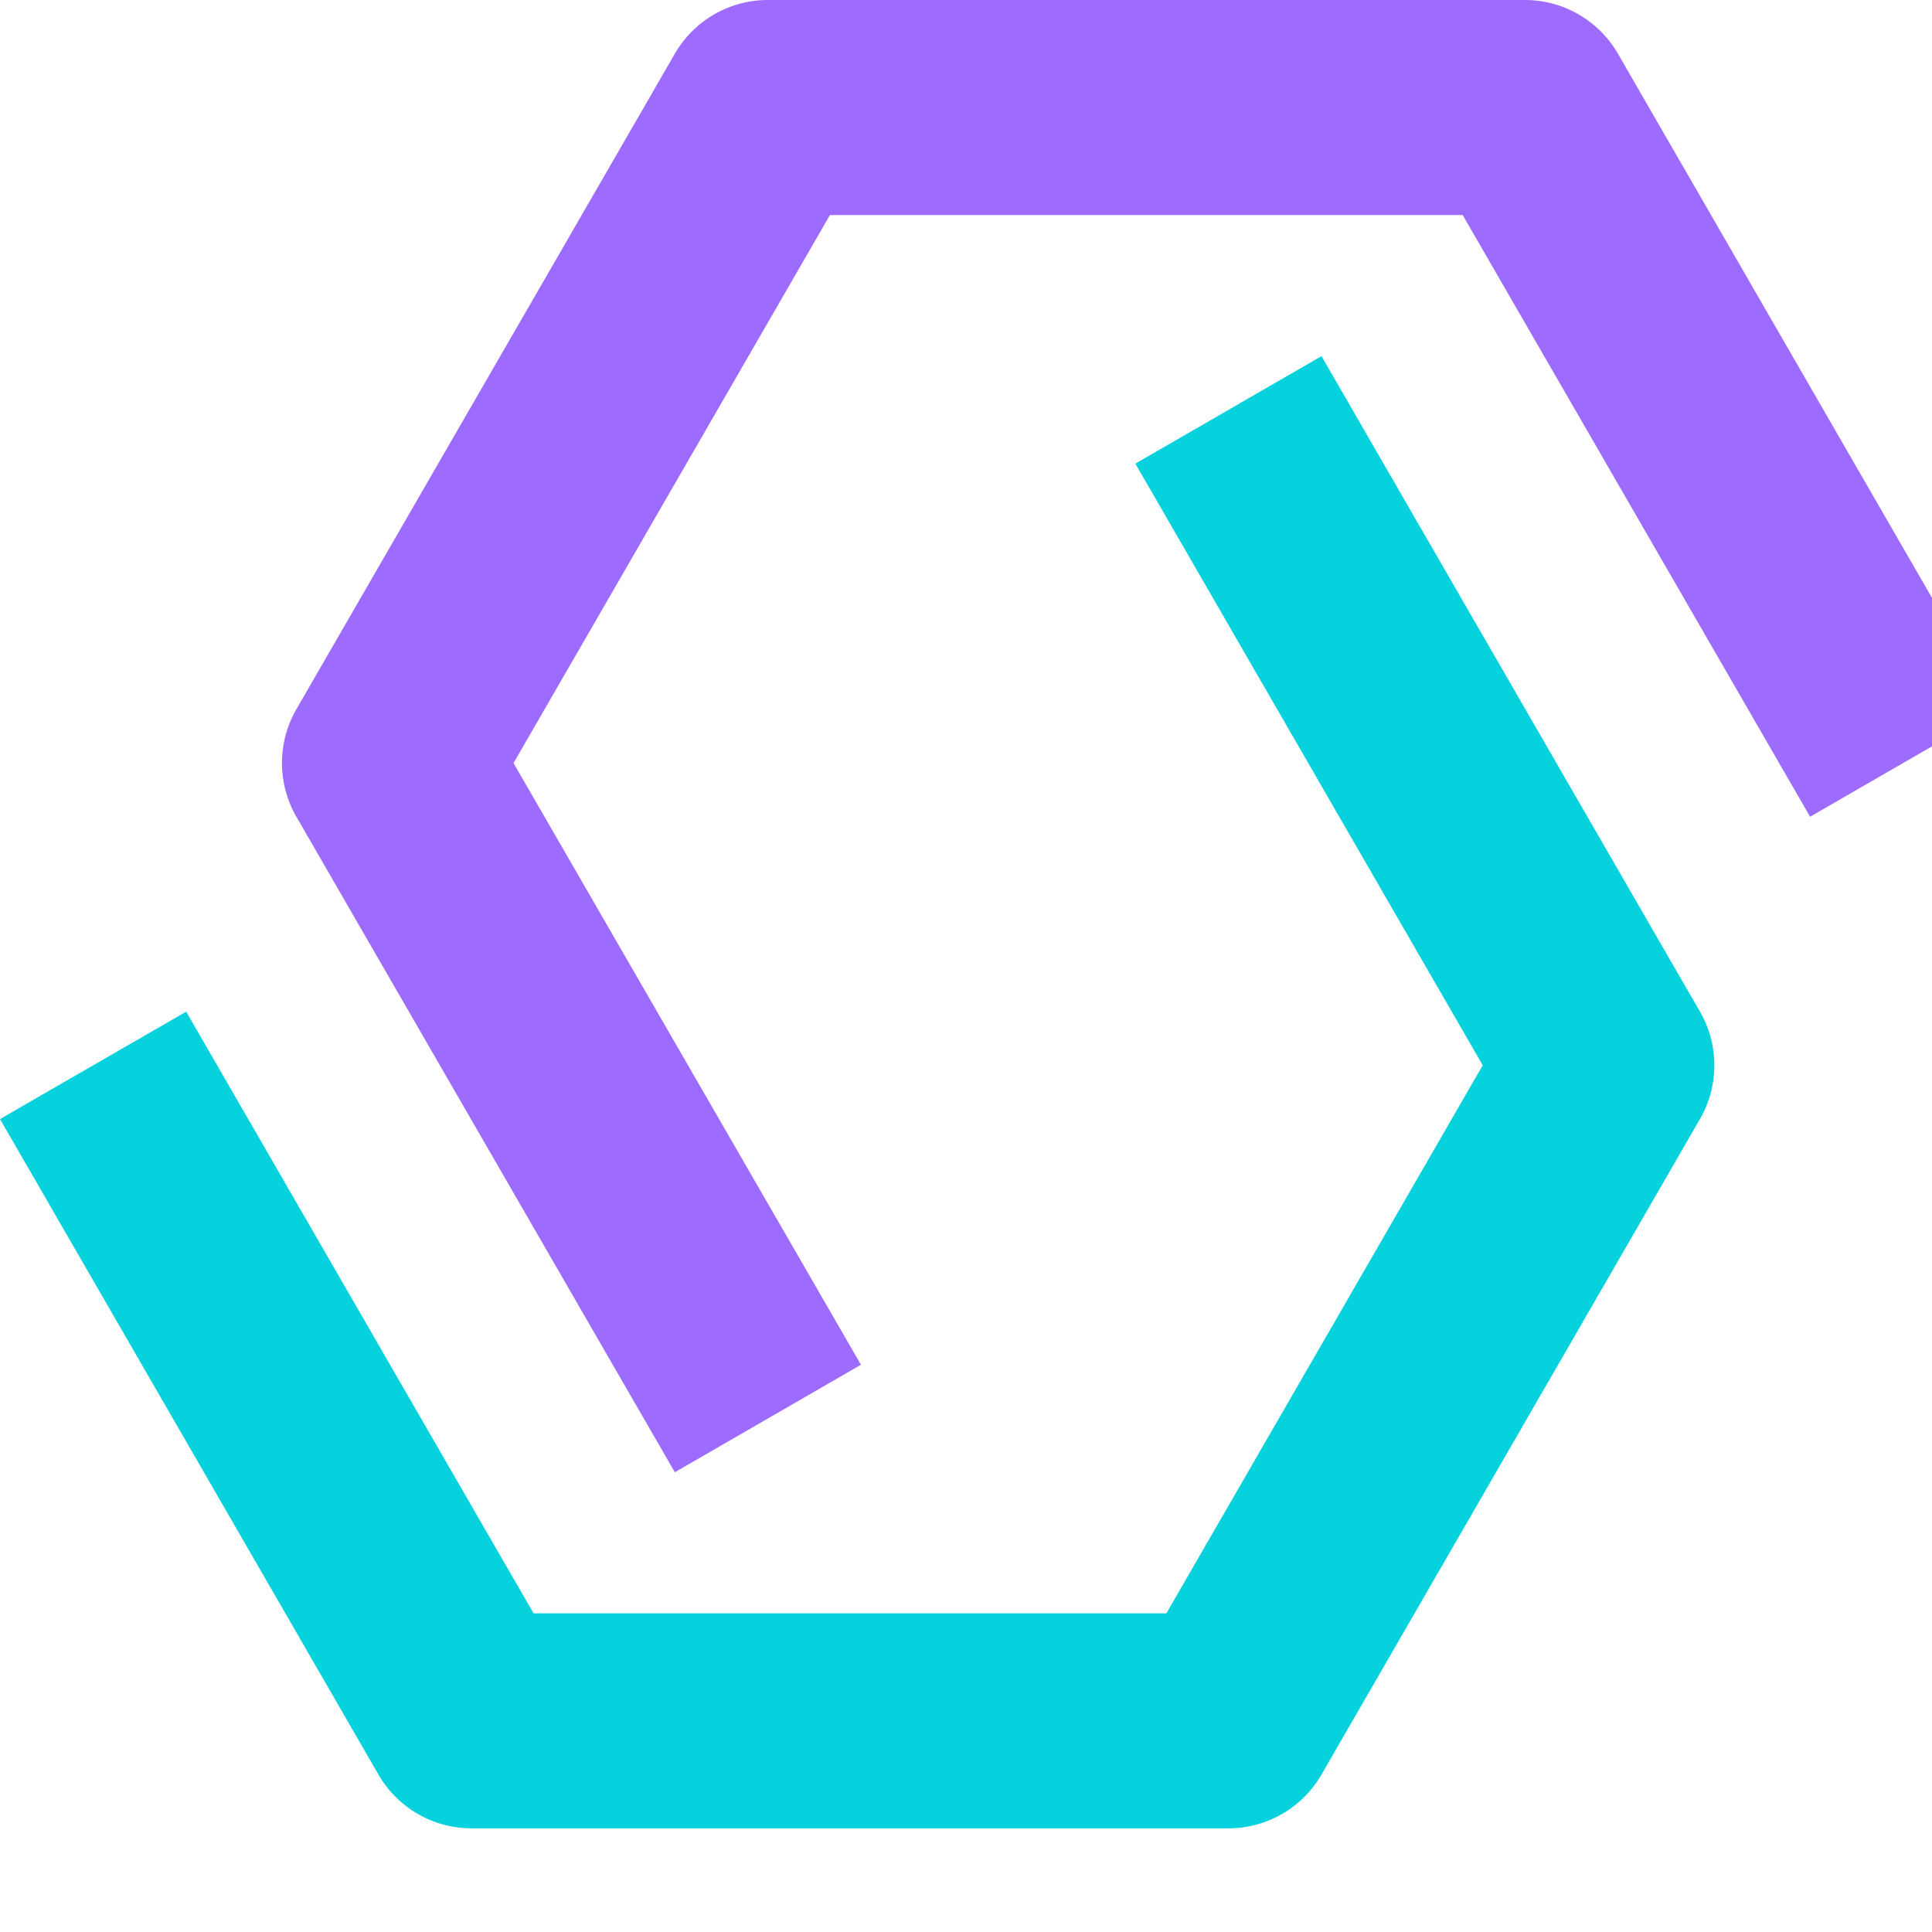 <svg xmlns="http://www.w3.org/2000/svg" width="30" height="30" viewBox="0 0 35 35">
    <g id="header_logo">
        <g id="그룹_1944" data-name="그룹 1944">
            <path id="패스_1723" data-name="패스 1723"
                  d="M657.915,1428.876H644.2a1.946,1.946,0,0,0-1.686.974l-6.856,11.875a1.948,1.948,0,0,0,0,1.947l6.856,11.875,3.372-1.947-6.294-10.9,5.732-9.928h11.463l6.294,10.9,3.372-1.947L659.6,1429.85A1.947,1.947,0,0,0,657.915,1428.876Z"
                  transform="translate(-630.289 -1428.876)" fill="#9d6cff"/>
            <path id="패스_1724" data-name="패스 1724"
                  d="M648.94,1442.005l-3.372,1.947,6.293,10.9-5.731,9.928H634.666l-6.293-10.9L625,1455.826l6.856,11.875a1.947,1.947,0,0,0,1.686.974h13.712a1.947,1.947,0,0,0,1.686-.974l6.856-11.875a1.947,1.947,0,0,0,0-1.947Z"
                  transform="translate(-625 -1435.553)" fill="#05d2dd"/>
        </g>
    </g>
</svg>